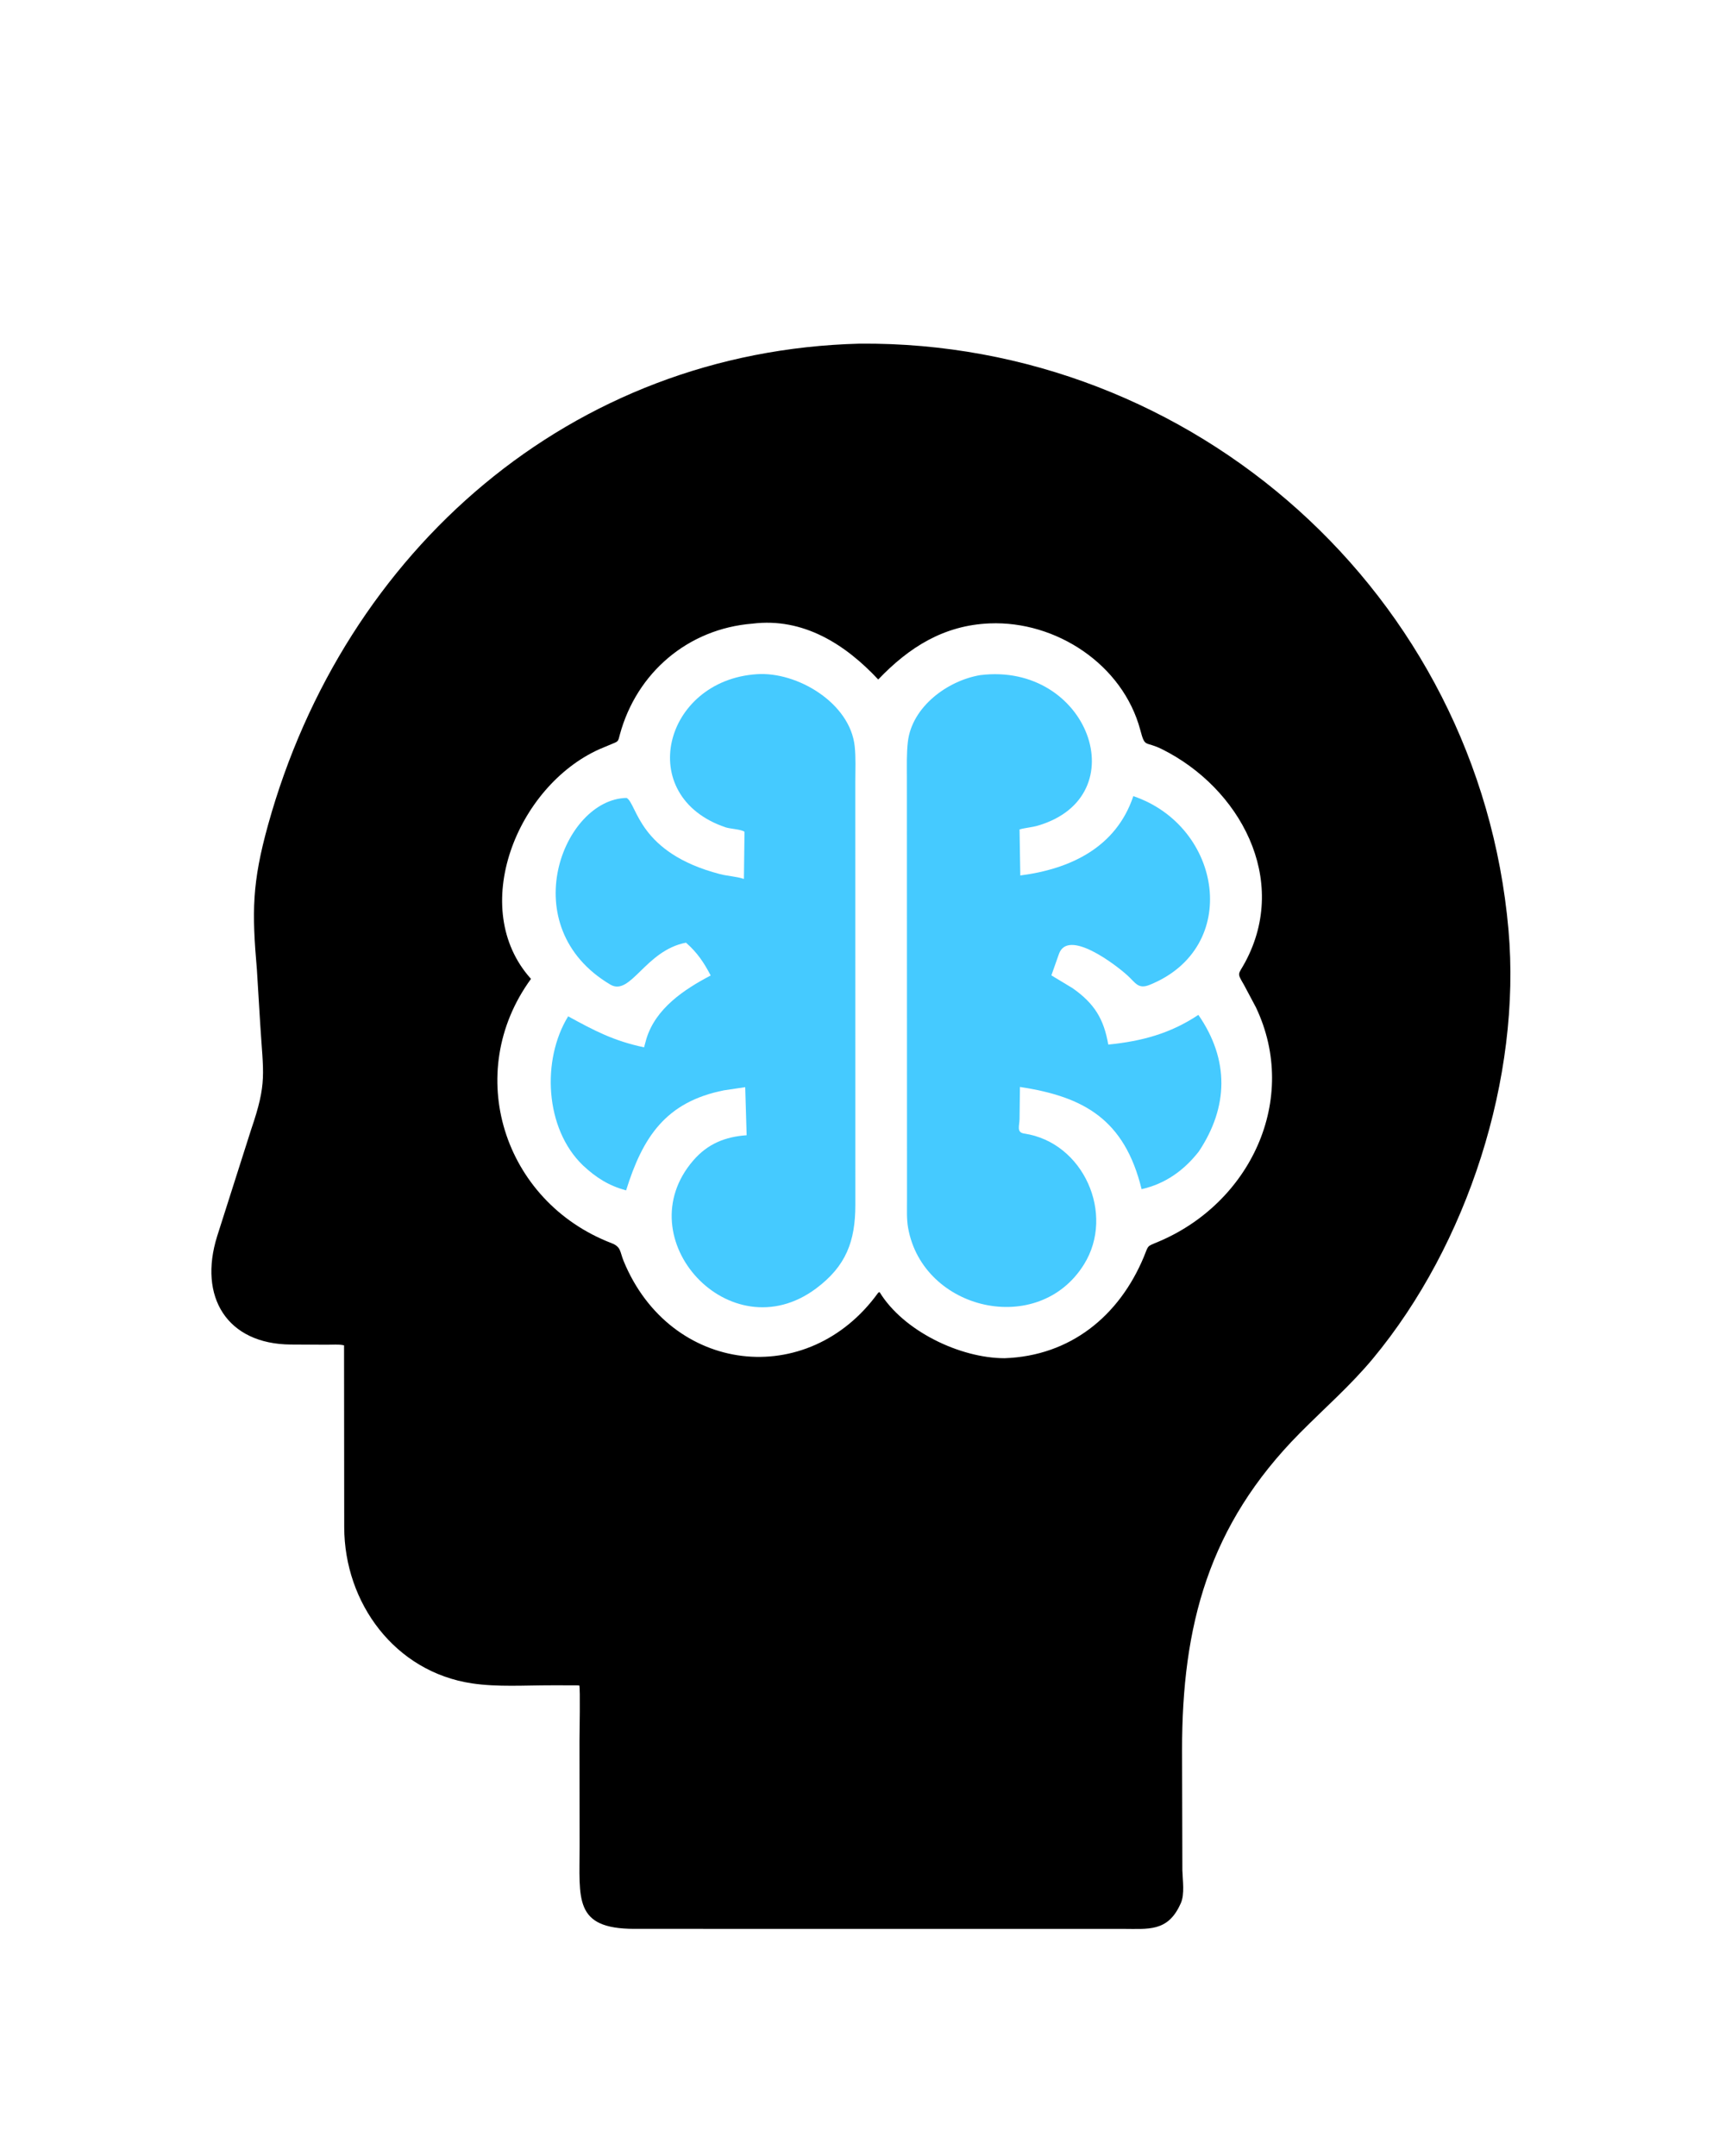 <svg version="1.1" xmlns="http://www.w3.org/2000/svg" style="display: block;" viewBox="0 0 1638 2048" width="640" height="800">
<path transform="translate(0,0)" fill="rgb(0,0,0)" d="M 816.377 326.442 C 1133.52 323.843 1404.41 564.747 1432.54 883.126 C 1444.97 1023.9 1393.54 1182.31 1303.9 1290.4 C 1282.78 1315.86 1257.77 1337.69 1234.53 1361.13 C 1147.52 1448.92 1122.45 1544.46 1122.52 1662.54 L 1122.81 1776.65 C 1123.06 1786.01 1125.17 1799.17 1121.36 1807.8 L 1120.79 1809 C 1108.8 1835.31 1090.27 1832.24 1066.04 1832.25 L 809.5 1832.24 L 601.91 1832.23 C 544.428 1832.08 550.369 1803.64 550.291 1753.77 L 550.187 1653.88 C 550.176 1648.17 551.064 1603.17 550.008 1601.05 C 549.913 1600.85 540.893 1600.9 533.439 1600.89 L 523.009 1600.89 C 498.594 1600.86 472.346 1602.67 448.186 1599.07 C 374.848 1588.15 326.872 1522.65 326.738 1450.71 L 326.582 1277.95 C 321.542 1276.76 315.55 1277.39 310.327 1277.36 L 275.928 1277.18 C 215.569 1276.77 187.909 1232.12 206.073 1174.22 L 238.275 1073.12 C 253.68 1028.1 249.903 1020.76 246.908 972.066 L 243.793 921 C 239.048 866.154 239.074 838.763 254.453 783.397 C 326.827 522.833 542.113 333.423 816.377 326.442 z M 714.531 592.396 C 653.236 597.244 604.478 639.014 588.528 697.795 C 586.773 704.263 587.397 704.068 581.419 706.516 L 569.326 711.575 C 490.63 746.715 443.907 863.029 504.132 929.859 C 439.142 1018.93 477.613 1141.23 580.578 1180.86 C 589.872 1184.44 588.458 1188.98 592.143 1197.93 C 636.394 1305.41 767.379 1320.6 833.983 1227.87 L 835.266 1227.44 C 857.742 1264.28 911.649 1290.17 953.971 1290.18 C 1016.56 1287.96 1062.74 1250.08 1086.15 1194.07 C 1090.88 1182.74 1088.51 1184.32 1099.33 1179.82 C 1187.25 1143.2 1234.22 1044.45 1192.7 956.948 L 1181.38 935.642 C 1174.25 923.413 1175.82 926.363 1182.45 914.01 C 1224.86 835.013 1177.09 748.325 1103.46 711.664 C 1087.13 703.535 1087.5 710.922 1082.87 693.5 C 1066.31 631.226 1002.83 589.633 939.897 592.166 C 896.182 593.925 863.185 614.849 833.939 645.47 C 802.727 612.033 762.681 586.453 714.531 592.396 z"/>
<path transform="translate(0,0)" fill="rgb(69,202,255)" d="M 718.621 640.423 C 756.838 637.79 807.298 667.687 811.604 709.005 C 812.738 719.883 812.158 731.221 812.164 742.161 L 812.205 1144.89 C 812.135 1178.75 803.648 1202.6 774.704 1224.09 C 693.188 1284.64 594.143 1176.39 658.37 1102.22 C 671.985 1086.5 688.594 1079.79 708.956 1078.38 L 707.593 1032.72 L 687.549 1035.69 C 632.017 1046.65 610.236 1080.23 594.458 1130.78 C 577.88 1126.23 565.981 1118.69 553.517 1107.05 C 517.2 1072.19 514.075 1006.72 539.431 965.423 C 564.688 979.232 582.784 988.786 611.533 994.859 L 613.726 986.835 C 622.521 957.948 649.325 939.985 674.819 926.629 C 668.307 914.177 661.952 904.736 651.34 895.462 C 612.759 902.774 598.796 946.707 579.486 935.269 C 486.903 880.427 534.666 758.867 595 757.965 C 605.152 763.876 605.851 810.135 683.66 830.33 C 691.066 832.252 699.227 832.507 706.375 834.906 L 706.923 790.14 C 704.203 787.815 693.138 787.308 689.016 785.915 C 601.917 756.493 629.976 646.291 718.621 640.423 z"/>
<path transform="translate(0,0)" fill="rgb(69,202,255)" d="M 930.814 641.306 C 1033.31 628.567 1080.18 756.499 985.615 784.263 C 979.956 785.925 973.928 786.262 968.167 787.877 L 968.874 831.621 C 1016.29 825.503 1059.85 805.1 1076.23 756.256 C 1160.61 784.885 1179.31 900.239 1091.66 935.552 C 1080.8 939.926 1078.35 933.565 1070.58 926.5 C 1059.95 916.83 1013.96 881.311 1005.47 906.458 L 998.398 926.518 L 1018.55 938.684 C 1039.41 953.348 1048.24 968.068 1052.43 992.248 C 1084.03 989.104 1111.41 981.816 1138.01 964.035 C 1167.56 1006.74 1166.6 1051.58 1138.36 1093.92 C 1124.16 1111.94 1106.59 1124.52 1084.08 1129.6 C 1067.88 1063.4 1029.37 1041.7 968.544 1032.52 L 968.16 1062.95 C 968.126 1069.27 965.015 1075.66 972.525 1076.76 C 1028.86 1085.07 1059.13 1153.22 1029.37 1201.07 C 986.155 1270.54 876.426 1244.94 862.337 1166.5 C 860.768 1157.76 861.304 1148.29 861.27 1139.44 L 861.157 737.92 C 861.167 726.897 860.813 715.691 862.075 704.725 C 865.92 671.307 899.838 646.493 930.814 641.306 z"/>
</svg>